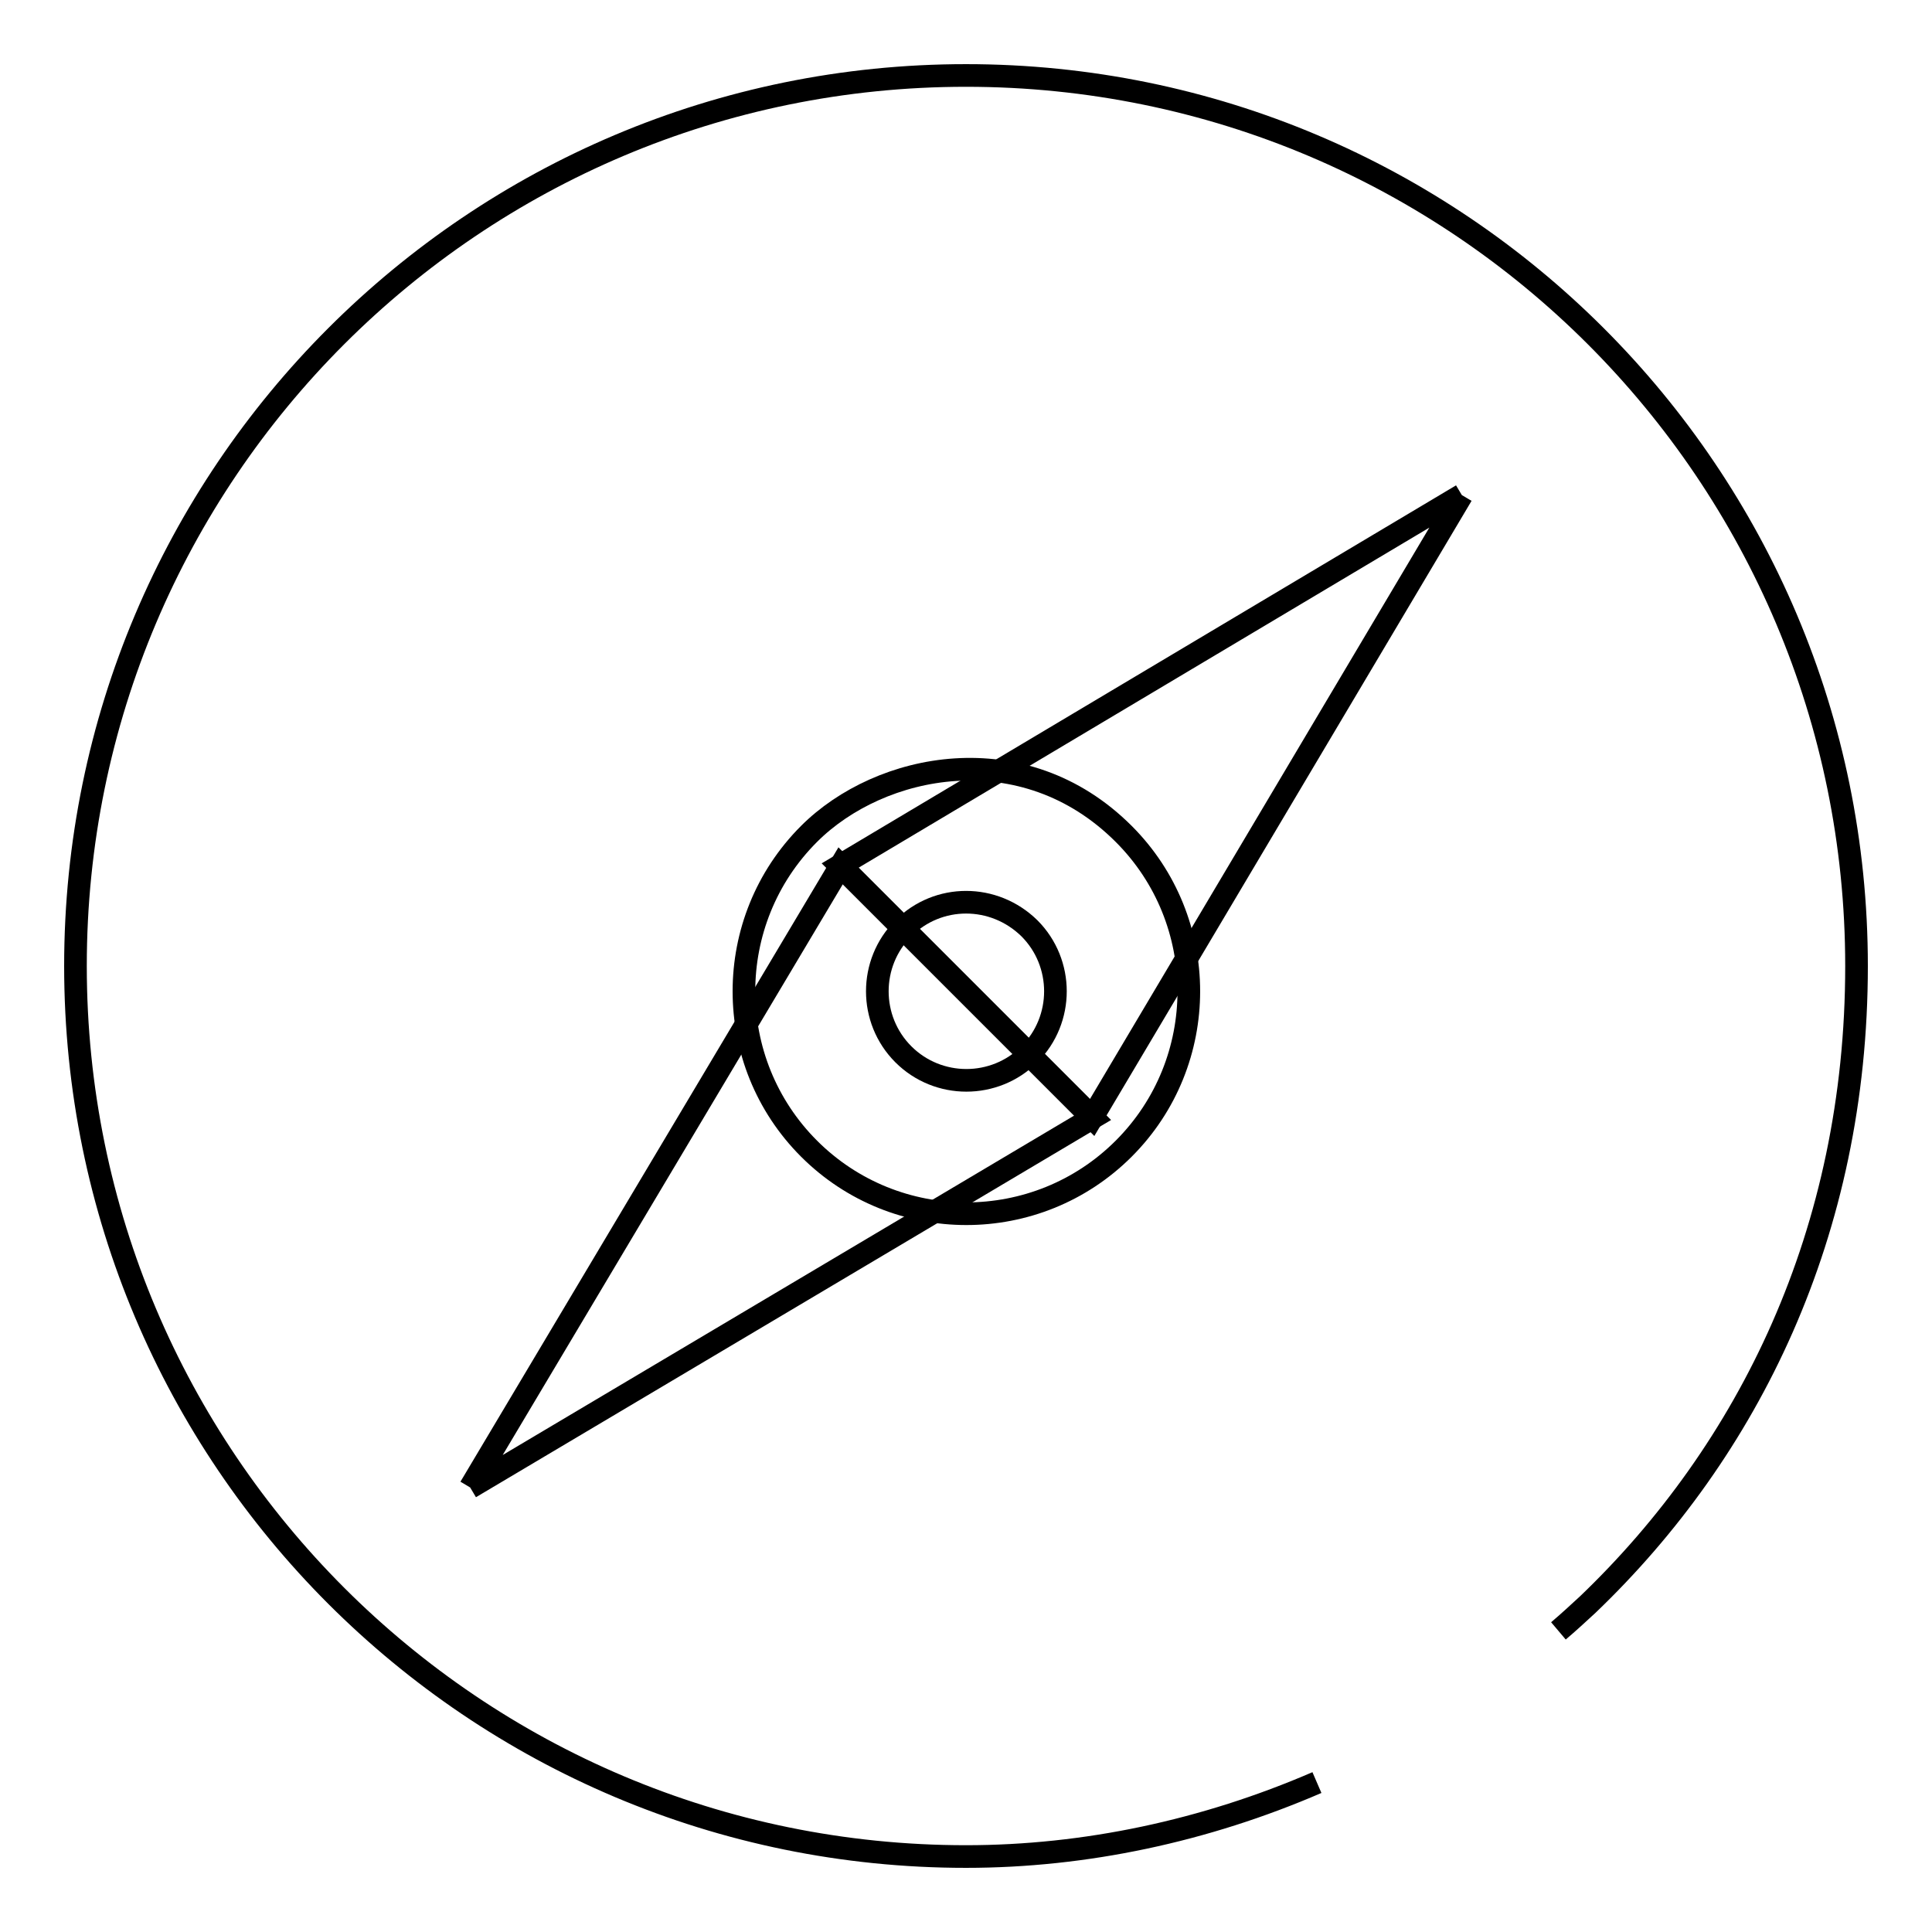 <?xml version="1.0" encoding="utf-8"?>
<!-- Svg Vector Icons : http://www.onlinewebfonts.com/icon -->
<!DOCTYPE svg PUBLIC "-//W3C//DTD SVG 1.1//EN" "http://www.w3.org/Graphics/SVG/1.1/DTD/svg11.dtd">
<svg version="1.1" xmlns="http://www.w3.org/2000/svg" xmlns:xlink="http://www.w3.org/1999/xlink" x="0px" y="0px" viewBox="0 0 256 256" enable-background="new 0 0 256 256" xml:space="preserve">
<g><g><path stroke-width="3" fill-opacity="0" stroke="#000000"  d="M174.5,236.2c-14.8,6.4-30.7,9.8-46.5,9.8c-65.2,0-118-52.8-118-118C10,62.8,62.8,10,128,10c65.2,0,118,52.8,118,118c0,35.3-14.3,64.2-35.6,84.6c-1.3,1.2-2.6,2.4-3.9,3.5"/><path stroke-width="3" fill-opacity="0" stroke="#000000"  d="M193.7,65.6l-82.4,49.1l33.4,33.4L193.7,65.6"/><path stroke-width="3" fill-opacity="0" stroke="#000000"  d="M62.3,197.1l49.1-82.4l33.4,33.4L62.3,197.1"/><path stroke-width="3" fill-opacity="0" stroke="#000000"  d="M148.9,110.5c11.5,11.5,11.5,30.2,0,41.7c-11.5,11.5-30.2,11.5-41.7,0c-11.5-11.5-11.5-30.2,0-41.7C116.6,101.1,135.6,97.2,148.9,110.5z"/><path stroke-width="3" fill-opacity="0" stroke="#000000"  d="M136.4,123c4.6,4.6,4.6,12.1,0,16.7c-4.6,4.6-12.1,4.6-16.7,0s-4.6-12.1,0-16.7C124.3,118.4,131.7,118.4,136.4,123z"/></g></g>
</svg>